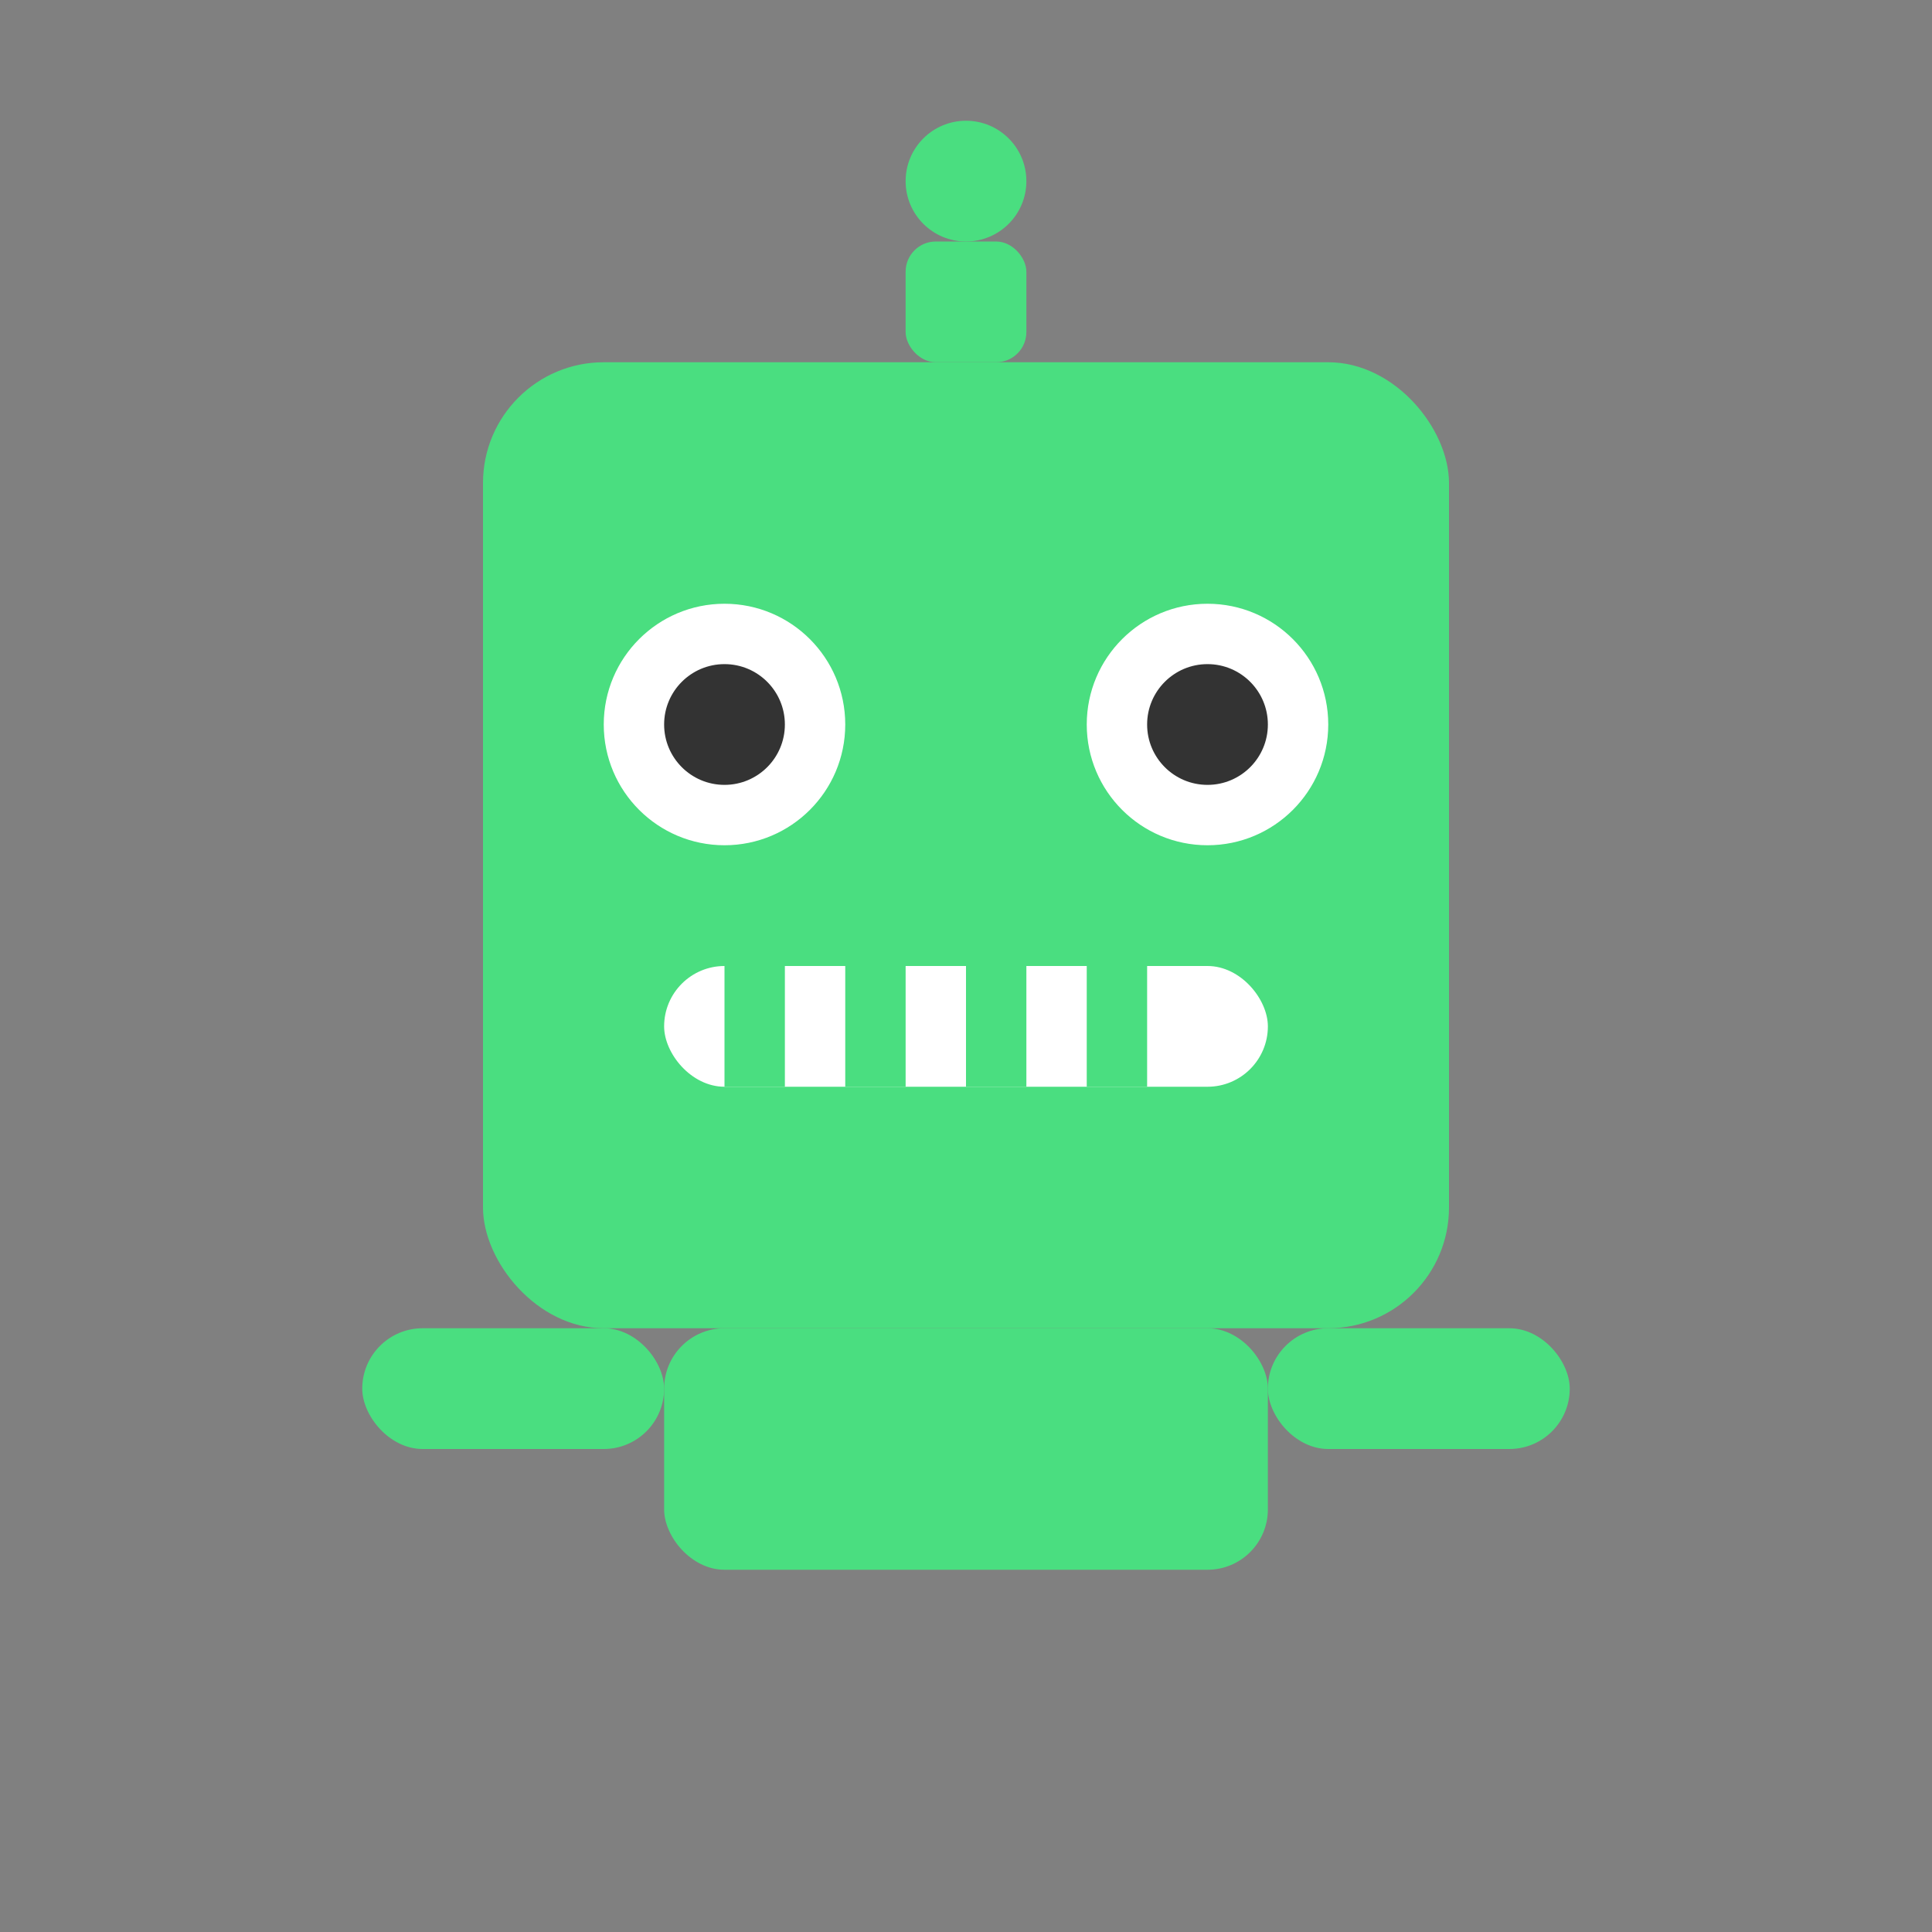 <?xml version="1.0" encoding="UTF-8"?>
<svg width="512" height="512" viewBox="0 0 512 512" fill="none" xmlns="http://www.w3.org/2000/svg">
  <rect x="0" y="0" width="512" height="512" fill="#808080" stroke="none"/>
  <!-- Robot head -->
  <rect x="128" y="96" width="256" height="256" rx="32" fill="#4ADE80" />
  
  <!-- Robot eyes -->
  <circle cx="192" cy="192" r="32" fill="white" />
  <circle cx="320" cy="192" r="32" fill="white" />
  <circle cx="192" cy="192" r="16" fill="#333" />
  <circle cx="320" cy="192" r="16" fill="#333" />
  
  <!-- Robot mouth -->
  <rect x="176" y="256" width="160" height="32" rx="16" fill="white" />
  <rect x="192" y="256" width="16" height="32" fill="#4ADE80" />
  <rect x="224" y="256" width="16" height="32" fill="#4ADE80" />
  <rect x="256" y="256" width="16" height="32" fill="#4ADE80" />
  <rect x="288" y="256" width="16" height="32" fill="#4ADE80" />
  
  <!-- Robot antenna -->
  <rect x="240" y="64" width="32" height="32" rx="8" fill="#4ADE80" />
  <circle cx="256" cy="48" r="16" fill="#4ADE80" />
  
  <!-- Robot body -->
  <rect x="176" y="352" width="160" height="64" rx="16" fill="#4ADE80" />
  
  <!-- Robot arms -->
  <rect x="96" y="352" width="80" height="32" rx="16" fill="#4ADE80" />
  <rect x="336" y="352" width="80" height="32" rx="16" fill="#4ADE80" />
</svg> 